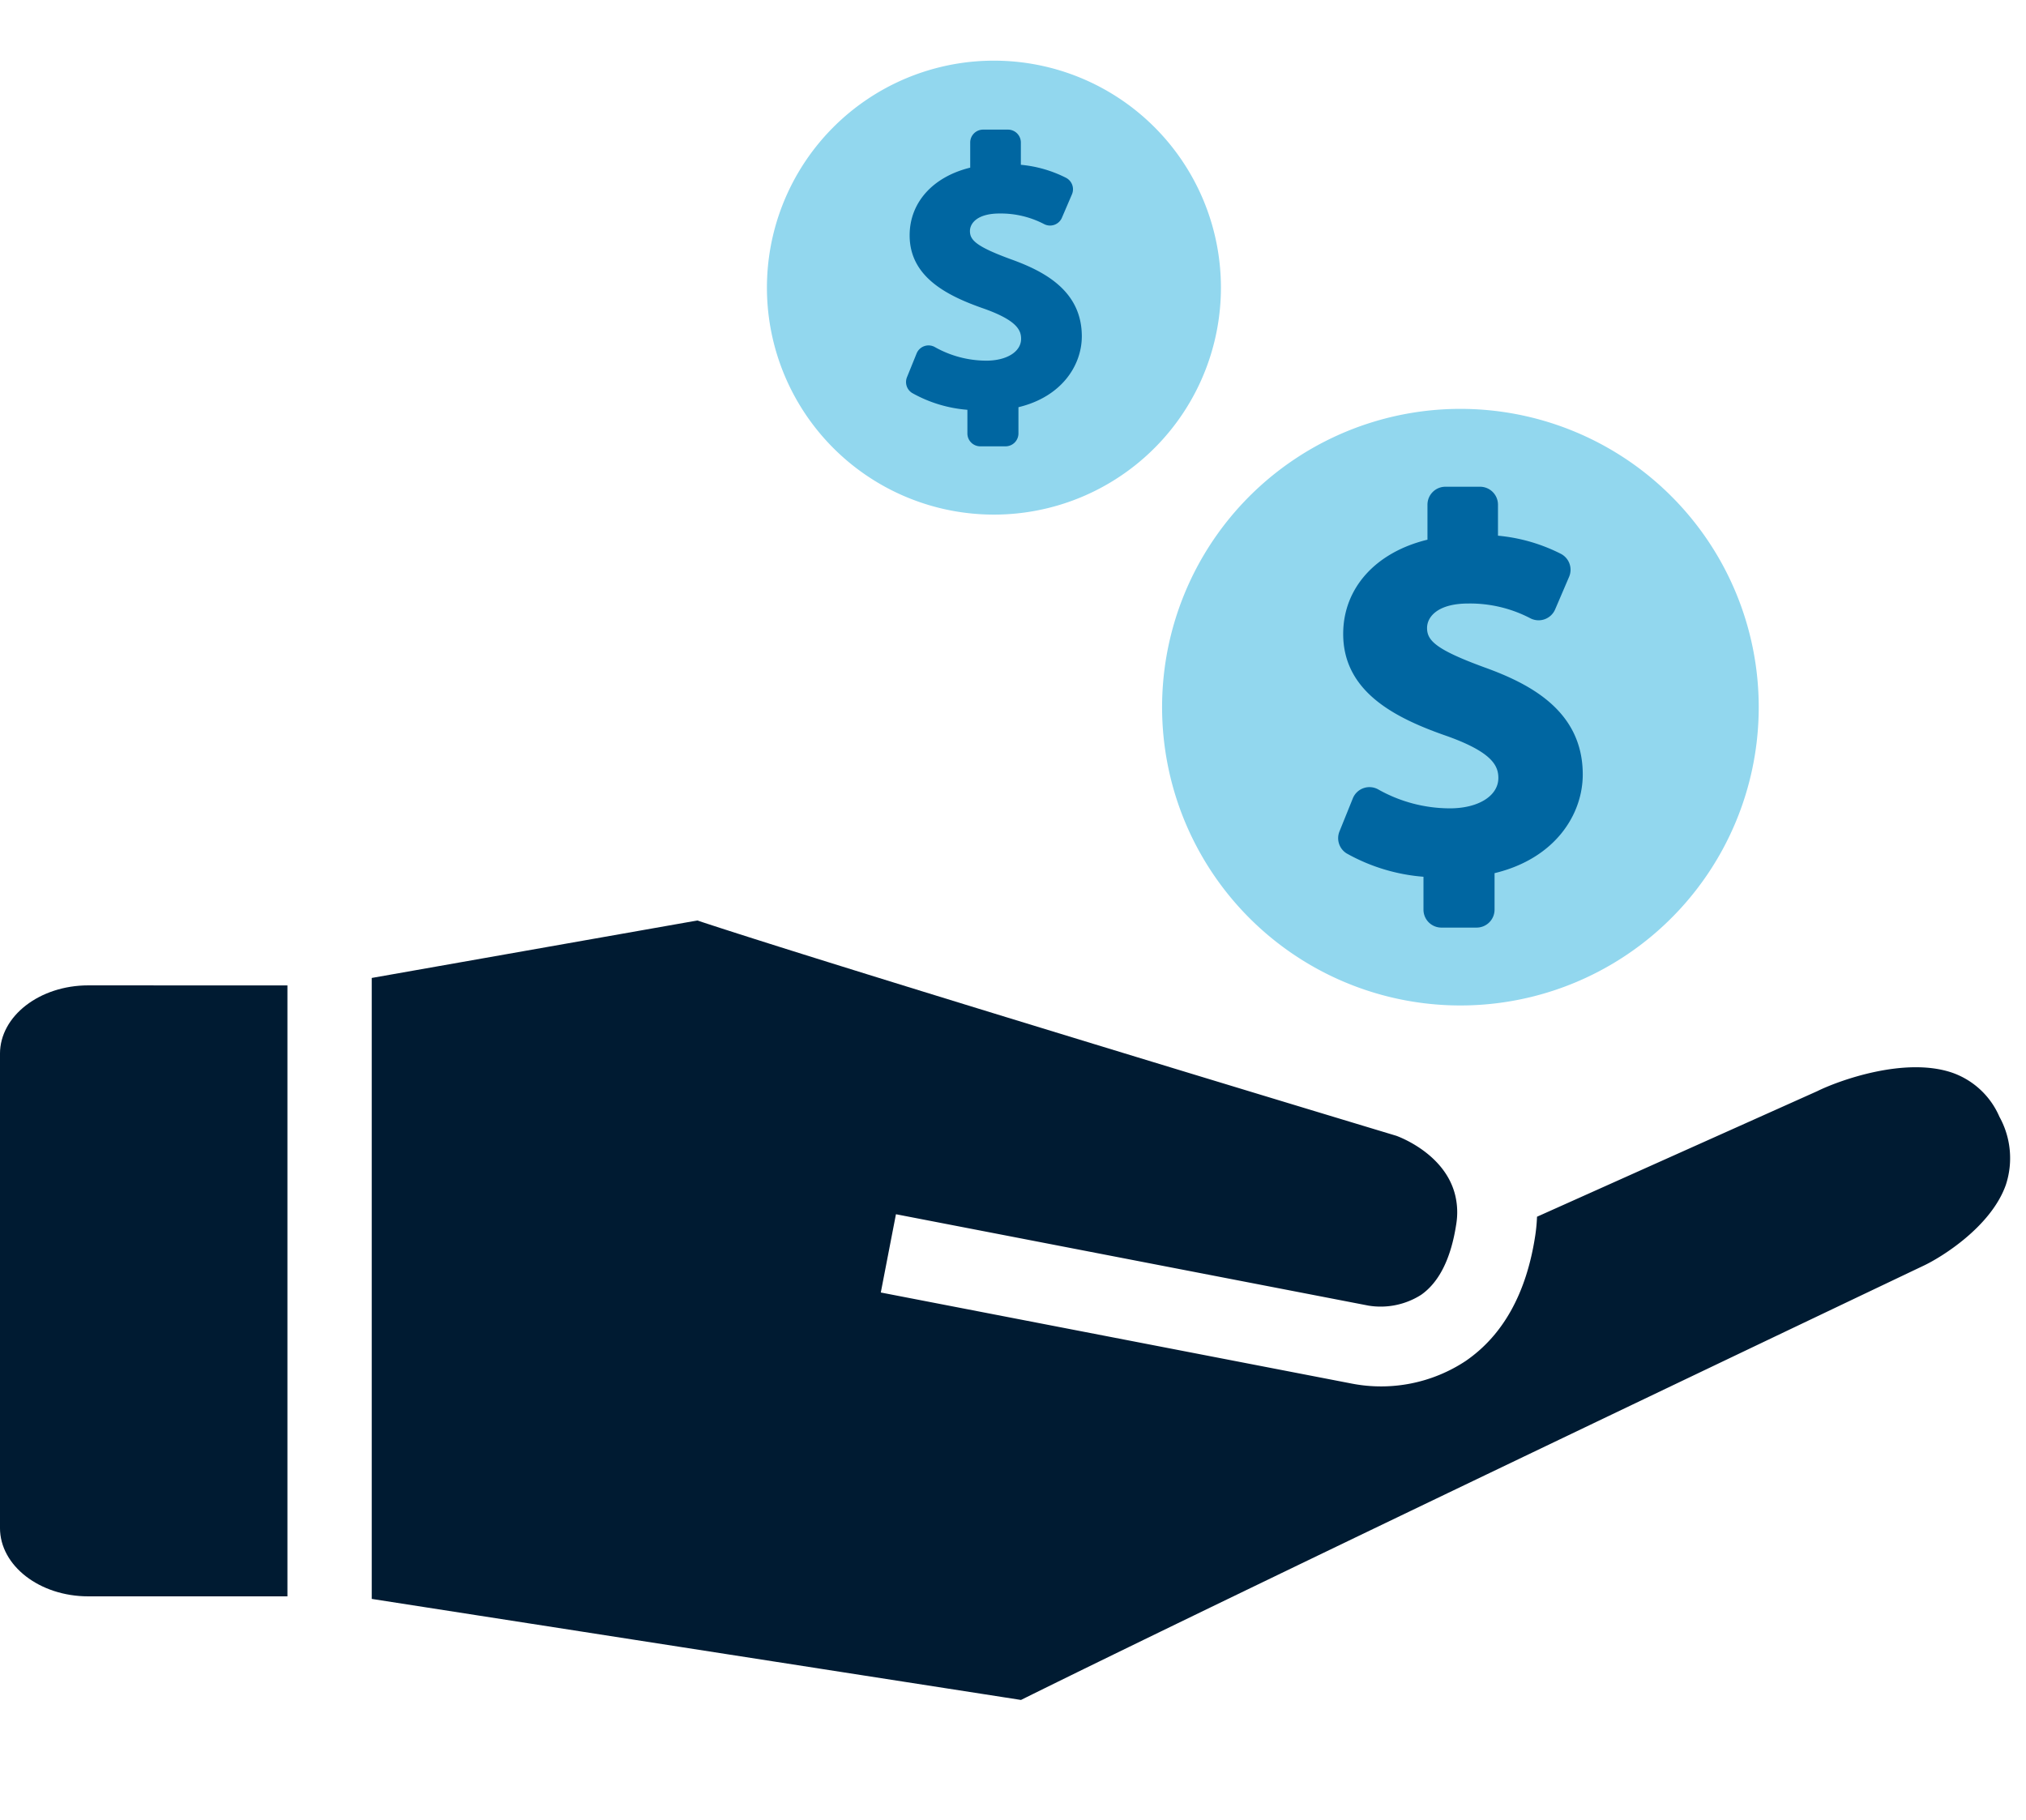 <?xml version="1.0" encoding="UTF-8"?> <svg xmlns="http://www.w3.org/2000/svg" xmlns:xlink="http://www.w3.org/1999/xlink" width="167" height="150" viewBox="0 0 167 150"><defs><clipPath id="b"><rect width="167" height="150"></rect></clipPath></defs><g id="a" clip-path="url(#b)"><g transform="translate(-7.02 -17.432)"><path d="M127.4,51.138a24.59,24.59,0,1,0,24.589,24.59A24.59,24.59,0,0,0,127.4,51.138Z" fill="#92d7ee"></path><path d="M80.247,120.754h0Z" fill="#001c31"></path><path d="M88.949,22.432a18.711,18.711,0,1,0,18.71,18.71A18.711,18.711,0,0,0,88.949,22.432Z" fill="#92d7ee"></path><path d="M171.827,109.489a6.612,6.612,0,0,0-3.88-3.625c-3.906-1.342-9.362.641-11.133,1.519l-23.1,10.351a13.911,13.911,0,0,1-.149,1.571c-.722,4.733-2.651,8.207-5.734,10.322a12.649,12.649,0,0,1-9.337,1.871L79.623,123.98l.624-3.226h0l.625-3.226L91.588,119.6l28.236,5.462a6.218,6.218,0,0,0,4.337-.89c1.5-1.053,2.473-3.025,2.9-5.858a6.015,6.015,0,0,0-.082-2.313c-.784-3.337-4.379-4.762-4.865-4.94C120.384,110.542,76.9,97.417,64.5,93.313L37.662,98.05v51.189l53.517,8.329c19.952-9.89,73.793-35.508,74.343-35.771,1.512-.7,5.606-3.233,6.83-6.67A7.045,7.045,0,0,0,171.827,109.489Z" fill="#001b32"></path><path d="M7.019,104.3v39.09c0,3.109,3.264,5.638,7.277,5.638H30.712V98.667L14.3,98.661C10.283,98.661,7.019,101.191,7.019,104.3Z" fill="#001b32"></path><path d="M118.006,87.775a15.382,15.382,0,0,0,6.349,1.933V92.42a1.479,1.479,0,0,0,1.479,1.479h2.9a1.48,1.48,0,0,0,1.48-1.479V89.412c5.009-1.207,7.27-4.849,7.27-8.133,0-5.239-4.335-7.473-8.1-8.831-4.025-1.473-4.734-2.22-4.734-3.247,0-.93.89-2.018,3.4-2.018a10.74,10.74,0,0,1,5.129,1.225,1.481,1.481,0,0,0,2.027-.738l1.151-2.684a1.478,1.478,0,0,0-.679-1.9,14.326,14.326,0,0,0-5.182-1.494V59.036a1.48,1.48,0,0,0-1.48-1.48h-2.852a1.48,1.48,0,0,0-1.48,1.48v2.886c-4.261,1.033-6.947,3.982-6.947,7.767,0,4.808,4.341,6.961,8.572,8.428,3.708,1.328,4.218,2.441,4.218,3.446,0,1.475-1.643,2.506-4,2.506a12.054,12.054,0,0,1-5.873-1.544,1.478,1.478,0,0,0-2.122.719l-1.1,2.724A1.48,1.48,0,0,0,118.006,87.775Z" fill="#0066a1"></path><path d="M82.2,49.825a11.055,11.055,0,0,0,4.561,1.389v1.948a1.063,1.063,0,0,0,1.063,1.063h2.082a1.063,1.063,0,0,0,1.063-1.063V51c3.6-.867,5.223-3.483,5.223-5.843,0-3.763-3.114-5.368-5.821-6.344-2.891-1.057-3.4-1.594-3.4-2.332,0-.668.639-1.449,2.439-1.449a7.726,7.726,0,0,1,3.685.879,1.064,1.064,0,0,0,1.457-.53l.827-1.928a1.064,1.064,0,0,0-.488-1.363,10.3,10.3,0,0,0-3.723-1.073V29.179a1.063,1.063,0,0,0-1.063-1.062H88.056a1.063,1.063,0,0,0-1.063,1.062v2.074C83.931,32,82,34.114,82,36.833c0,3.453,3.118,5,6.158,6.054,2.664.954,3.03,1.754,3.03,2.476,0,1.059-1.18,1.8-2.87,1.8a8.668,8.668,0,0,1-4.22-1.109,1.062,1.062,0,0,0-1.524.516l-.793,1.957A1.062,1.062,0,0,0,82.2,49.825Z" fill="#0066a1"></path></g></g></svg> 